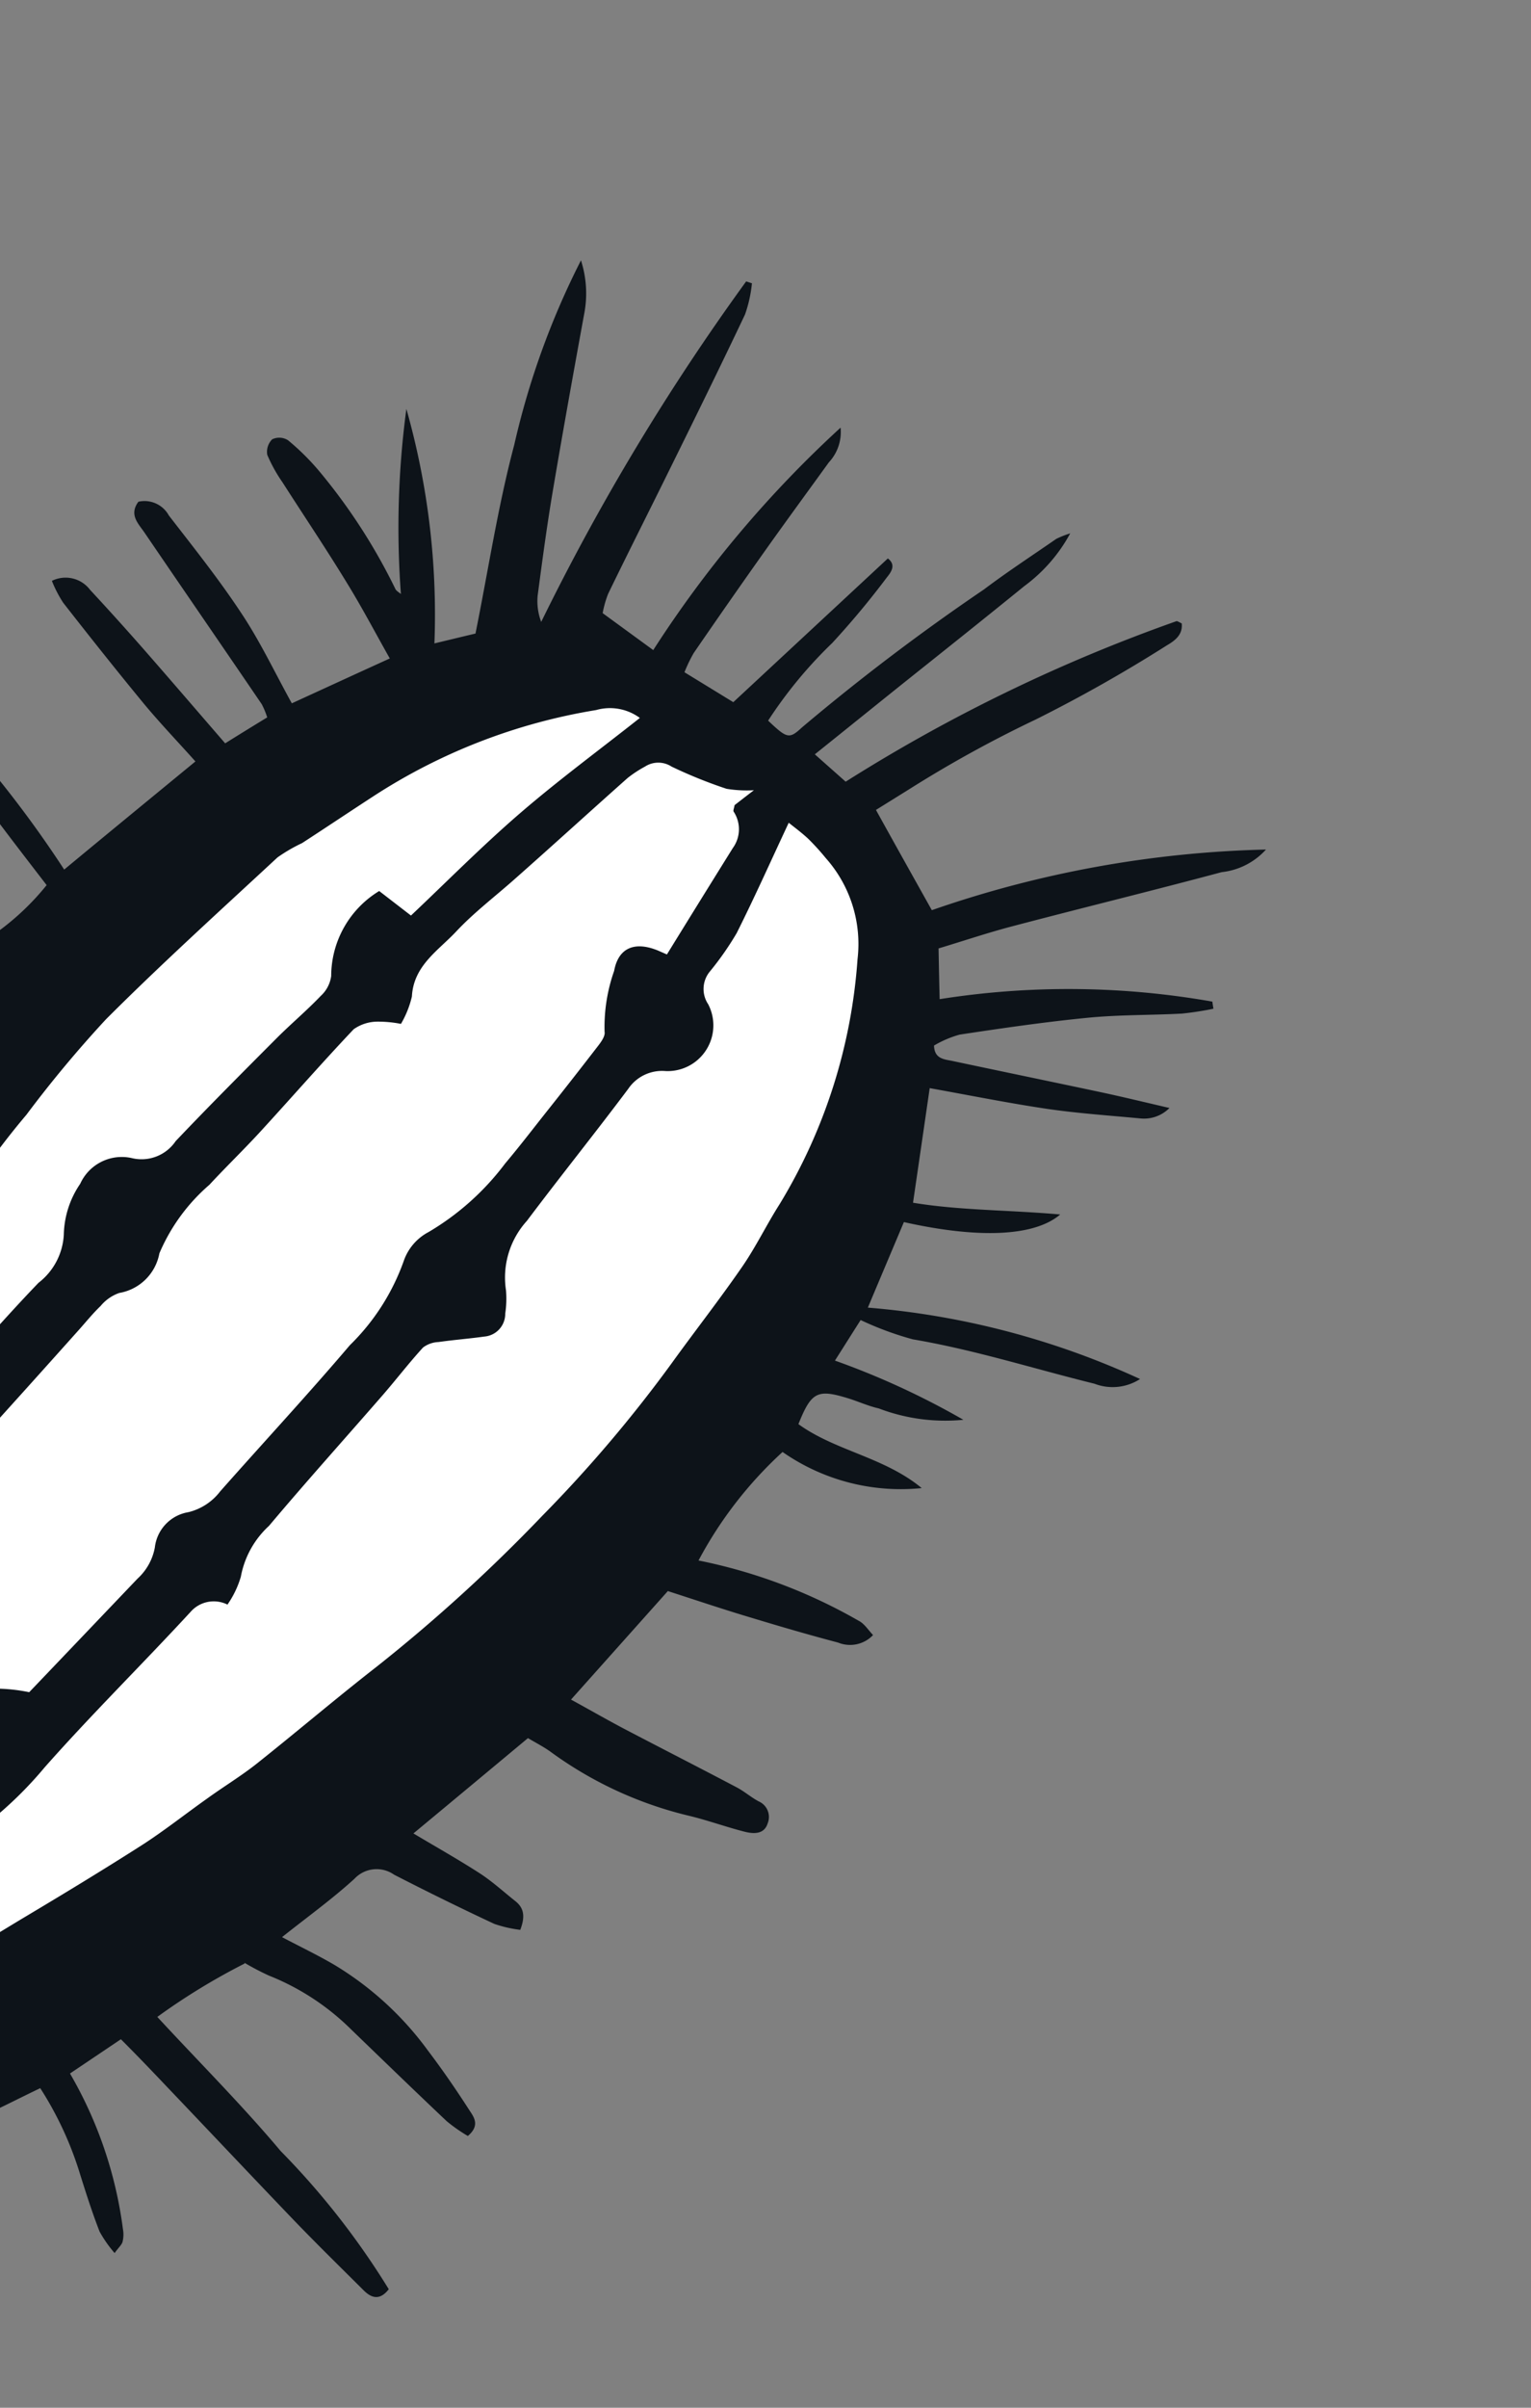 <svg xmlns="http://www.w3.org/2000/svg" xmlns:xlink="http://www.w3.org/1999/xlink" width="28" height="44" viewBox="0 0 28 44"><rect x="0" y="0" width="28" height="44" fill="#808080" stroke="none"/><defs><style>.a,.c{fill:#fff;}.a{stroke:#707070;}.b{clip-path:url(#a);}.d{fill:#0d1319;}</style><clipPath id="a"><rect class="a" width="28" height="44" transform="translate(0 1778)"/></clipPath></defs><g class="b" transform="translate(0 -1778)"><g transform="translate(-408.101 1427.12)"><path class="c" d="M400.024,387.883a18.327,18.327,0,0,0,3.3,1.432c.409-.02,4.893-2.079,4.893-2.079s8.925-7.606,9.475-7.493,6.593-8.919,6.593-8.919l-.7-4.8-3.493-3.151-3.71.514-6.454,4.106-5.251,7.082-3.318,7.092Z" transform="translate(-0.052 -0.112)"/><path class="d" d="M412.569,386.747a4.807,4.807,0,0,0,.453.237,4.49,4.49,0,0,1,1.5.982c.58.56,1.161,1.122,1.748,1.677a2.965,2.965,0,0,0,.387.271c.229-.193.11-.347.031-.467-.239-.371-.49-.737-.757-1.089a5.851,5.851,0,0,0-1.706-1.566c-.308-.181-.634-.337-.966-.512.447-.356.907-.687,1.323-1.065a.555.555,0,0,1,.725-.077q.908.467,1.834.9a2.327,2.327,0,0,0,.475.109c.093-.243.068-.4-.09-.525-.212-.168-.412-.351-.638-.5-.381-.247-.778-.47-1.226-.737.71-.589,1.395-1.159,2.095-1.742.136.082.279.154.408.246a7.063,7.063,0,0,0,2.523,1.17c.355.084.7.212,1.053.3.147.033.337.044.4-.159a.31.31,0,0,0-.163-.4c-.139-.073-.26-.181-.4-.255-.687-.362-1.378-.714-2.066-1.074-.313-.165-.622-.343-.968-.532l1.771-1.983c.551.178,1.029.339,1.513.483.531.161,1.064.317,1.6.458a.58.58,0,0,0,.64-.137c-.094-.1-.162-.212-.266-.263a9.711,9.711,0,0,0-2.926-1.1,7.4,7.4,0,0,1,1.537-1.983,3.778,3.778,0,0,0,2.545.66c-.687-.568-1.58-.679-2.255-1.169.233-.582.344-.642.882-.48.2.059.386.148.587.193a3.414,3.414,0,0,0,1.548.208,14.415,14.415,0,0,0-2.349-1.082c.18-.283.334-.528.47-.741a5.769,5.769,0,0,0,.956.353c1.127.191,2.214.538,3.321.811a.924.924,0,0,0,.833-.086,14.758,14.758,0,0,0-4.978-1.305c.233-.555.447-1.06.659-1.563,1.34.3,2.38.271,2.859-.139-.947-.084-1.84-.073-2.692-.215.107-.734.206-1.411.305-2.094.751.135,1.451.276,2.155.38.564.082,1.132.12,1.7.174a.654.654,0,0,0,.53-.191c-.463-.108-.844-.2-1.229-.283-.913-.194-1.829-.383-2.743-.577-.15-.031-.327-.037-.334-.281a1.932,1.932,0,0,1,.469-.2c.781-.118,1.564-.232,2.352-.309.566-.055,1.141-.045,1.712-.075a5.762,5.762,0,0,0,.577-.089c-.007-.043-.014-.088-.02-.13a15.133,15.133,0,0,0-4.987-.045c-.009-.331-.014-.626-.02-.927.468-.141.915-.292,1.369-.41,1.269-.334,2.543-.645,3.809-.984a1.276,1.276,0,0,0,.81-.413,20.013,20.013,0,0,0-6.111,1.108c-.345-.616-.672-1.2-1.022-1.832l.6-.373a22.149,22.149,0,0,1,2.323-1.28,26.985,26.985,0,0,0,2.4-1.356c.139-.081.293-.191.269-.4-.045-.02-.082-.047-.1-.039a30.052,30.052,0,0,0-6.046,2.932l-.564-.5c.548-.439,1.062-.854,1.576-1.266.752-.6,1.507-1.2,2.255-1.808a2.925,2.925,0,0,0,.84-.964,1.737,1.737,0,0,0-.254.1c-.442.306-.893.6-1.324.925a39.859,39.859,0,0,0-3.33,2.523c-.232.216-.273.2-.617-.126a8.066,8.066,0,0,1,1.172-1.418,15.347,15.347,0,0,0,1-1.2c.092-.112.164-.233.018-.346l-2.827,2.627-.893-.547a2.742,2.742,0,0,1,.169-.351q.687-1,1.387-1.985c.357-.5.723-1,1.085-1.5a.81.81,0,0,0,.214-.634,20.65,20.65,0,0,0-3.426,4.065l-.925-.675a1.85,1.85,0,0,1,.1-.353c.365-.752.744-1.5,1.113-2.249.469-.949.937-1.9,1.39-2.855a2.435,2.435,0,0,0,.127-.571c-.034-.01-.07-.024-.106-.034a42.108,42.108,0,0,0-3.748,6.222,1.071,1.071,0,0,1-.065-.48c.085-.641.17-1.281.278-1.918.182-1.077.376-2.152.572-3.225a1.968,1.968,0,0,0-.058-.984,14.51,14.51,0,0,0-1.22,3.371c-.3,1.128-.474,2.286-.709,3.449-.2.047-.447.107-.751.18a13.765,13.765,0,0,0-.513-4.285,16.322,16.322,0,0,0-.1,3.382c-.038-.032-.088-.057-.105-.1a10.587,10.587,0,0,0-1.36-2.11,4.4,4.4,0,0,0-.6-.6.3.3,0,0,0-.289-.017.324.324,0,0,0-.09.284,2.767,2.767,0,0,0,.277.5c.392.612.8,1.218,1.178,1.838.279.452.525.922.786,1.383-.634.288-1.22.558-1.792.82-.314-.569-.579-1.13-.92-1.642-.409-.621-.872-1.2-1.329-1.791a.507.507,0,0,0-.557-.251c-.176.239,0,.4.111.563.713,1.046,1.432,2.09,2.145,3.137a1.464,1.464,0,0,1,.1.241c-.265.161-.516.316-.769.474-.512-.591-.994-1.153-1.482-1.71-.324-.369-.652-.733-.987-1.093a.562.562,0,0,0-.7-.166,2.235,2.235,0,0,0,.207.4c.487.623.979,1.243,1.483,1.854.3.36.626.7.935,1.046-.821.675-1.6,1.313-2.4,1.976a20.345,20.345,0,0,0-1.779-2.339.667.667,0,0,0,.04.659,4.178,4.178,0,0,0,.351.564c.346.465.7.924,1.067,1.4a4.675,4.675,0,0,1-.9.855,11.4,11.4,0,0,0-3.953-3.366,8.369,8.369,0,0,0,.482.779c.792,1,1.594,1.994,2.4,2.986.357.442.364.436,0,.885-.039.049-.058.114-.1.162-.316.408-.634.815-.919,1.18a3.547,3.547,0,0,0-.822-.539c-.953-.292-1.925-.528-2.887-.779-.042-.013-.1.03-.209.067a7.253,7.253,0,0,0,1.821.813,13.381,13.381,0,0,1,1.735.964l-.533.71c-.093-.049-.146-.076-.2-.106a4.583,4.583,0,0,0-2.221-.619c-.147,0-.307.012-.329.2s.117.225.268.273a4.083,4.083,0,0,1,.877.325,2.4,2.4,0,0,1,1,.775c-.458.676-.9,1.345-1.372,2.04-.359-.146-.694-.286-1.031-.417-.428-.167-.851-.351-1.29-.481a1.369,1.369,0,0,0-.977,0c.079.113.123.257.213.3.517.237,1.044.446,1.566.669.375.16.747.327,1.111.486a1.943,1.943,0,0,1-.2.531,1.707,1.707,0,0,1-.33.42,8.9,8.9,0,0,0-1.31-.372,9.353,9.353,0,0,0-2-.18,11.658,11.658,0,0,0-1.361.1q-.344.044-.691.1a.59.59,0,0,0,.562.307,7.879,7.879,0,0,1,1.089.067c.972.136,1.939.288,2.908.45a2.732,2.732,0,0,1,.526.217c-.6,1.4-1.181,2.745-1.756,4.083a1.71,1.71,0,0,1-.241-.072,4.153,4.153,0,0,0-2.462-.256,1.152,1.152,0,0,0-.542.261c-.346.287-.29.481.151.649a.735.735,0,0,1,.689-.222q.666.037,1.323.119c.258.031.543-.027.8.195-.069.162-.129.321-.2.475-.289.634-.585,1.264-.871,1.9-.118.266-.156.564-.424.761a.482.482,0,0,0-.095.389,9.189,9.189,0,0,0,.317,1.432,3.236,3.236,0,0,0,.865,1.5c.586.507,1.126,1.064,1.711,1.575a5.36,5.36,0,0,0,.766.462,5.282,5.282,0,0,0,1.456.362,2.494,2.494,0,0,0,.7,0,4.567,4.567,0,0,0,.52-.011c.376-.038.759.121,1.129-.031.626-.258,1.253-.515,1.874-.788.415-.183.819-.394,1.25-.6a6.306,6.306,0,0,1,.733,1.587c.109.347.22.694.352,1.033a2.232,2.232,0,0,0,.275.393c.078-.107.132-.152.146-.208a.554.554,0,0,0,.006-.231,7.59,7.59,0,0,0-.968-2.842l.931-.626c.3.3.572.584.843.87.776.813,1.547,1.631,2.326,2.443.416.432.847.854,1.274,1.279.137.135.29.19.456-.024a14.2,14.2,0,0,0-1.979-2.527c-.7-.833-1.475-1.607-2.254-2.449a11.845,11.845,0,0,1,1.6-.977m-9.352-6.564c.382-.792.8-1.572,1.207-2.349.348-.658.687-1.322,1.075-1.957.71-1.169,1.445-2.325,2.189-3.473a14.033,14.033,0,0,1,.887-1.166,21.608,21.608,0,0,1,1.459-1.749c1.015-1.014,2.081-1.979,3.134-2.955a2.991,2.991,0,0,1,.449-.261c.431-.28.86-.567,1.292-.848a10.6,10.6,0,0,1,4.085-1.583.923.923,0,0,1,.8.144c-.748.591-1.494,1.14-2.193,1.743s-1.337,1.249-1.993,1.868l-.581-.448a1.823,1.823,0,0,0-.878,1.553.6.6,0,0,1-.189.362c-.251.263-.532.5-.789.755-.626.628-1.254,1.256-1.866,1.9a.753.753,0,0,1-.8.311.835.835,0,0,0-.946.469,1.706,1.706,0,0,0-.3.929,1.191,1.191,0,0,1-.463.881c-.78.811-1.511,1.676-2.258,2.518-.022.024-.024.069-.047.081-.68.367-.87,1.136-1.366,1.659s-.938,1.116-1.4,1.682c-.241.3-.474.6-.712.908l-.082-.046a6.153,6.153,0,0,1,.288-.928m-.941,7.642-.746-.362a.312.312,0,0,1-.166-.469c.082-.169.178-.34.032-.534-.027-.036,0-.123.02-.182a11.515,11.515,0,0,1,1.827-3.672,27.37,27.37,0,0,1,1.9-2.291,10.091,10.091,0,0,0,.8-1c.112-.152.23-.3.421-.231s.215-.275.444-.142a1.056,1.056,0,0,0,.509.037c.371-.015.508-.186.422-.543a1.728,1.728,0,0,0-.2-.579.382.382,0,0,1,.062-.544c.651-.716,1.3-1.438,1.944-2.158.127-.143.247-.291.386-.424a.77.77,0,0,1,.341-.237.9.9,0,0,0,.733-.724,3.416,3.416,0,0,1,.915-1.253c.3-.324.616-.629.915-.953.576-.627,1.137-1.27,1.723-1.889a.759.759,0,0,1,.426-.139,2.178,2.178,0,0,1,.439.041,1.8,1.8,0,0,0,.2-.5c.031-.567.483-.839.808-1.186s.7-.631,1.056-.946c.7-.618,1.384-1.242,2.082-1.862a2.165,2.165,0,0,1,.317-.208.446.446,0,0,1,.486,0,8.53,8.53,0,0,0,1.006.406,2.28,2.28,0,0,0,.5.026c-.19.145-.279.215-.354.273-.009.06-.03.1-.016.119a.584.584,0,0,1-.016.665c-.4.642-.8,1.287-1.205,1.944-.112-.048-.165-.074-.22-.093-.392-.14-.671-.013-.745.393a3.078,3.078,0,0,0-.175,1.114c.014.074-.057.176-.112.248-.3.389-.6.773-.907,1.159-.266.334-.525.674-.8,1a4.8,4.8,0,0,1-1.4,1.252.944.944,0,0,0-.451.52,4.042,4.042,0,0,1-.988,1.547c-.771.906-1.583,1.78-2.372,2.672a1.041,1.041,0,0,1-.581.38.738.738,0,0,0-.614.645,1.02,1.02,0,0,1-.316.569c-.668.7-1.335,1.4-1.982,2.076a3.146,3.146,0,0,0-.6-.065.967.967,0,0,0-.9.9,1.463,1.463,0,0,1-.688,1.2c-.836.626-1.637,1.3-2.457,1.945-.324.255-.665.485-.98.753a1.891,1.891,0,0,0-.71,1.3m4.472-.889a8.342,8.342,0,0,1-1.853.808,7.64,7.64,0,0,0-1.311.539c-.126.058-.223.118-.38-.1.234-.188.455-.358.667-.537.314-.262.622-.533.934-.8.419-.36.846-.714,1.26-1.081.6-.533,1.169-1.117,1.808-1.6a7.121,7.121,0,0,0,1.021-1c.859-.971,1.785-1.883,2.666-2.838a.563.563,0,0,1,.677-.136,1.748,1.748,0,0,0,.245-.511,1.672,1.672,0,0,1,.514-.927c.683-.811,1.393-1.6,2.089-2.4.246-.284.476-.584.729-.86a.5.5,0,0,1,.283-.1c.28-.04.561-.061.839-.1a.416.416,0,0,0,.381-.419,1.827,1.827,0,0,0,.014-.426,1.54,1.54,0,0,1,.382-1.269c.609-.81,1.244-1.6,1.853-2.412a.746.746,0,0,1,.682-.326.836.836,0,0,0,.781-1.221.5.5,0,0,1,.032-.6,5.476,5.476,0,0,0,.489-.7c.326-.65.622-1.312.952-2.017.09.074.231.176.357.294a4.324,4.324,0,0,1,.32.352,2.361,2.361,0,0,1,.581,1.848,9.933,9.933,0,0,1-1.427,4.48c-.237.372-.43.774-.681,1.138-.414.6-.863,1.173-1.289,1.763a24.7,24.7,0,0,1-2.368,2.79,29.8,29.8,0,0,1-3.018,2.749c-.749.583-1.473,1.2-2.215,1.789-.286.225-.6.415-.893.627-.4.283-.783.587-1.191.85-.717.458-1.446.9-2.176,1.335-.58.349-1.155.708-1.756,1.023" transform="translate(0 0)"/></g></g></svg>